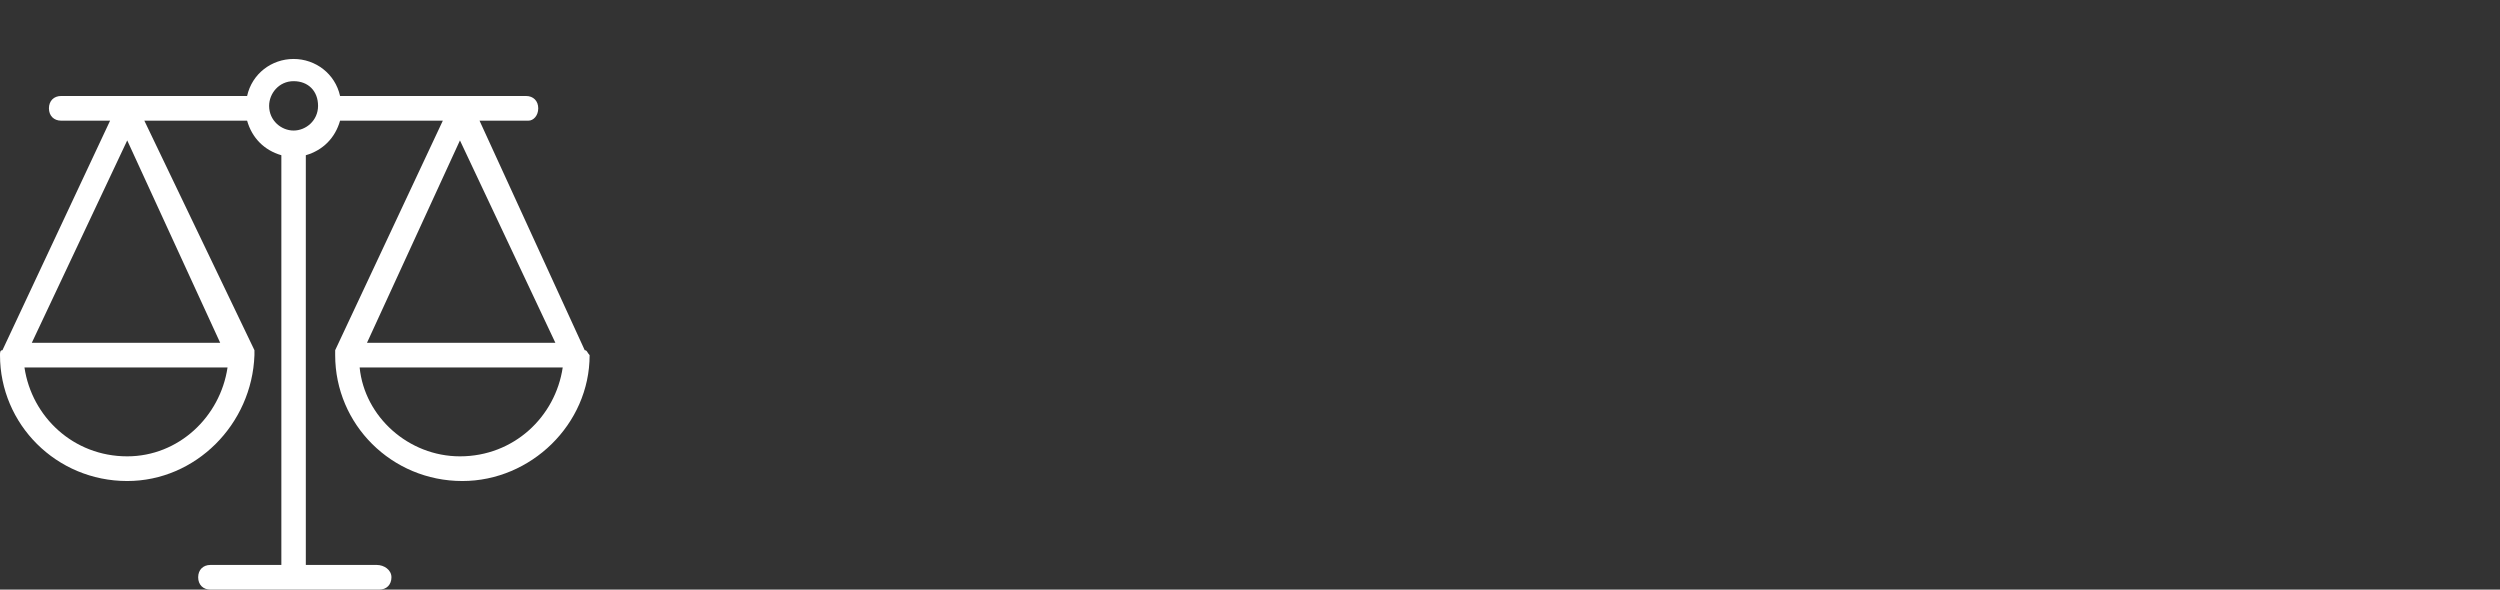 <svg width="424" height="100" viewBox="0 0 424 100" fill="none" xmlns="http://www.w3.org/2000/svg">
<rect x="0" y="0" width="424" height="100" fill="#333333" stroke="none"/>
<path fill-rule="evenodd" clip-rule="evenodd" d="M99.17 59.395L81.328 20.465H89.627C90.456 20.465 91.286 19.628 91.286 18.372C91.286 17.116 90.456 16.279 89.212 16.279H57.676C56.846 12.512 53.527 10 49.792 10C46.058 10 42.739 12.512 41.909 16.279H10.373C9.129 16.279 8.299 17.116 8.299 18.372C8.299 19.628 9.129 20.465 10.373 20.465H18.672L0.415 59.395C0 59.395 0 59.814 0 60.233C0 71.954 9.544 81.581 21.577 81.581C33.195 81.581 42.739 71.954 43.154 60.233C43.154 59.814 43.154 59.814 43.154 59.395L24.481 20.465H41.909C42.739 23.395 44.813 25.488 47.718 26.326V95.814H35.685C34.44 95.814 33.61 96.651 33.61 97.907C33.61 99.163 34.44 100 35.685 100H64.315C65.56 100 66.39 99.163 66.39 97.907C66.39 96.651 65.145 95.814 63.9 95.814H51.867V26.326C54.772 25.488 56.846 23.395 57.676 20.465H75.104L56.846 59.395C56.846 59.814 56.846 59.814 56.846 60.233C56.846 71.954 66.39 81.581 78.423 81.581C90.041 81.581 100 71.954 100 60.233C99.585 59.814 99.585 59.395 99.17 59.395ZM21.577 77.395C12.448 77.395 5.394 70.698 4.149 62.326C7.469 62.326 12.448 62.326 17.012 62.326H26.556C31.12 62.326 35.27 62.326 38.589 62.326C37.344 70.698 30.291 77.395 21.577 77.395ZM31.535 58.139C26.141 58.139 19.087 58.139 13.278 58.139H5.394L21.577 23.814L37.344 58.139H31.535ZM49.792 22.14C47.718 22.14 45.643 20.465 45.643 17.953C45.643 15.861 47.303 13.767 49.792 13.767C52.282 13.767 53.942 15.442 53.942 17.953C53.942 20.465 51.867 22.14 49.792 22.14ZM78.008 23.814L94.191 58.139H86.307C80.498 58.139 73.444 58.139 68.05 58.139H62.241L78.008 23.814ZM78.008 77.395C69.295 77.395 61.826 70.698 60.996 62.326C68.88 62.326 85.892 62.326 95.436 62.326C94.191 70.698 87.137 77.395 78.008 77.395Z" fill="white"/>
</svg>
